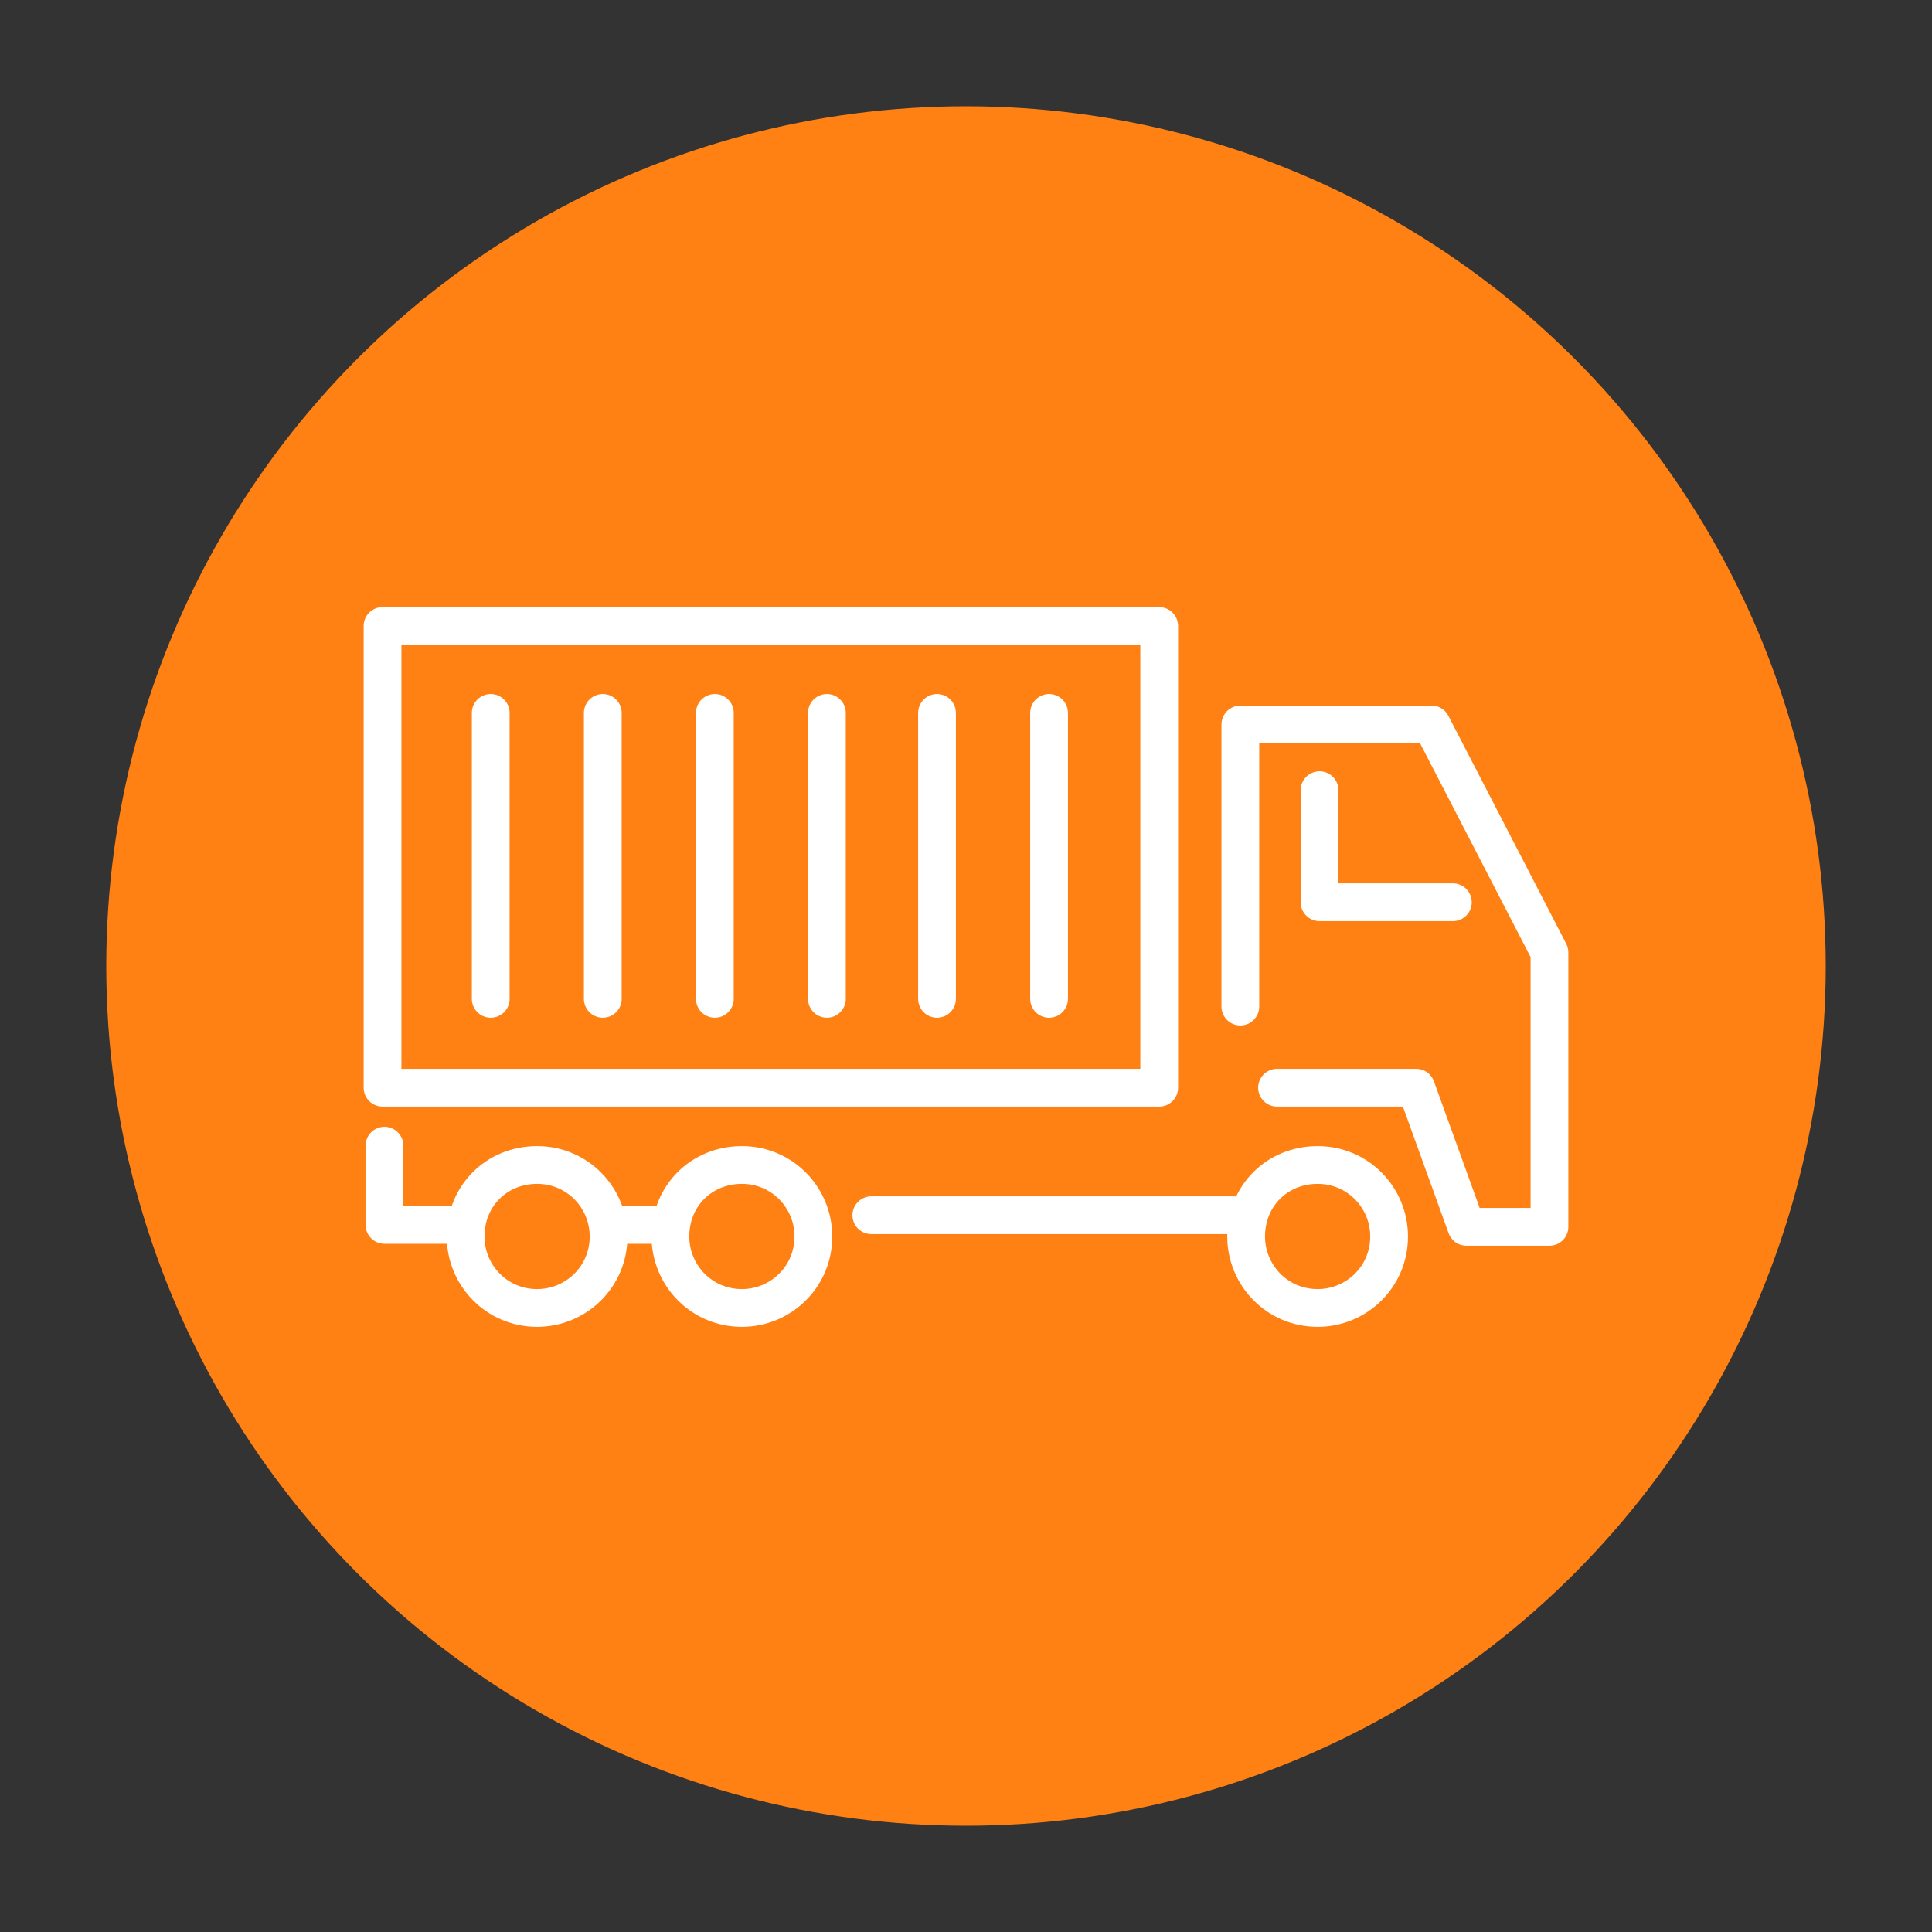 <?xml version="1.0" encoding="utf-8"?>
<!-- Generator: Adobe Illustrator 26.3.1, SVG Export Plug-In . SVG Version: 6.00 Build 0)  -->
<svg version="1.1" xmlns="http://www.w3.org/2000/svg" xmlns:xlink="http://www.w3.org/1999/xlink" x="0px" y="0px"
	 viewBox="0 0 100 100" style="enable-background:new 0 0 100 100;" xml:space="preserve">
<rect x="0" y="0" width="100" height="100" fill="#333333" stroke="none"/>
<style type="text/css">
	.st0{fill:#FF8013;}
	.st1{fill:none;stroke:#FFFFFF;stroke-width:1.955;stroke-linecap:round;stroke-linejoin:round;stroke-miterlimit:10;}
	.st2{fill:#FFFFFF;}
	.st3{fill:none;stroke:#FFFFFF;stroke-width:2.523;stroke-linecap:round;stroke-linejoin:round;stroke-miterlimit:10;}
	.st4{fill:none;stroke:#FFFFFF;stroke-width:2.144;stroke-linecap:round;stroke-linejoin:round;stroke-miterlimit:10;}
	.st5{fill:none;stroke:#FFFFFF;stroke-width:2.484;stroke-linecap:round;stroke-linejoin:round;stroke-miterlimit:10;}
	.st6{fill:none;stroke:#FFFFFF;stroke-width:2.427;stroke-linecap:round;stroke-linejoin:round;stroke-miterlimit:10;}
	.st7{fill:none;stroke:#FFFFFF;stroke-width:2.241;stroke-linecap:round;stroke-linejoin:round;stroke-miterlimit:10;}
	.st8{fill:none;stroke:#FFFFFF;stroke-width:2.069;stroke-linecap:round;stroke-linejoin:round;stroke-miterlimit:10;}
	.st9{fill:#FFFFFF;stroke:#FFFFFF;stroke-width:0.855;stroke-linecap:round;stroke-linejoin:round;stroke-miterlimit:10;}
</style>
<g id="Layer_2">
	<circle class="st0" cx="50" cy="50" r="44.5"/>
	<g>
		<g>
			<line class="st1" x1="45.1" y1="62.9" x2="64.5" y2="62.9"/>
			<polyline class="st1" points="75.2,46.7 68.3,46.7 68.3,40.9 			"/>
			<path class="st1" d="M64.5,64c0,2,1.6,3.7,3.7,3.7c2,0,3.7-1.6,3.7-3.7c0-2-1.6-3.7-3.7-3.7C66.1,60.3,64.5,61.9,64.5,64z"/>
			<path class="st1" d="M34.7,64c0,2,1.6,3.7,3.7,3.7c2,0,3.7-1.6,3.7-3.7c0-2-1.6-3.7-3.7-3.7C36.3,60.3,34.7,61.9,34.7,64z"/>
			<path class="st1" d="M24.1,64c0,2,1.6,3.7,3.7,3.7c2,0,3.7-1.6,3.7-3.7c0-2-1.6-3.7-3.7-3.7C25.7,60.3,24.1,61.9,24.1,64z"/>
			<polyline class="st1" points="19.9,59.3 19.9,63.4 23.9,63.4 			"/>
			<polyline class="st1" points="66.1,56.3 73.3,56.3 75.9,63.5 80.2,63.5 80.2,49.3 74.1,37.5 64.2,37.5 64.2,52.1 			"/>
			<line class="st1" x1="31.5" y1="63.4" x2="34.6" y2="63.4"/>
		</g>
		<g>
			<g>
				<line class="st1" x1="37" y1="36.9" x2="37" y2="51.7"/>
				<line class="st1" x1="31.2" y1="36.9" x2="31.2" y2="51.7"/>
				<line class="st1" x1="25.4" y1="36.9" x2="25.4" y2="51.7"/>
				<line class="st1" x1="42.8" y1="36.9" x2="42.8" y2="51.7"/>
				<line class="st1" x1="48.5" y1="36.9" x2="48.5" y2="51.7"/>
				<line class="st1" x1="54.3" y1="36.9" x2="54.3" y2="51.7"/>
			</g>
			<rect x="19.8" y="32.4" class="st1" width="40.2" height="23.9"/>
		</g>
	</g>
</g>
<g id="Layer_1">
</g>
</svg>
